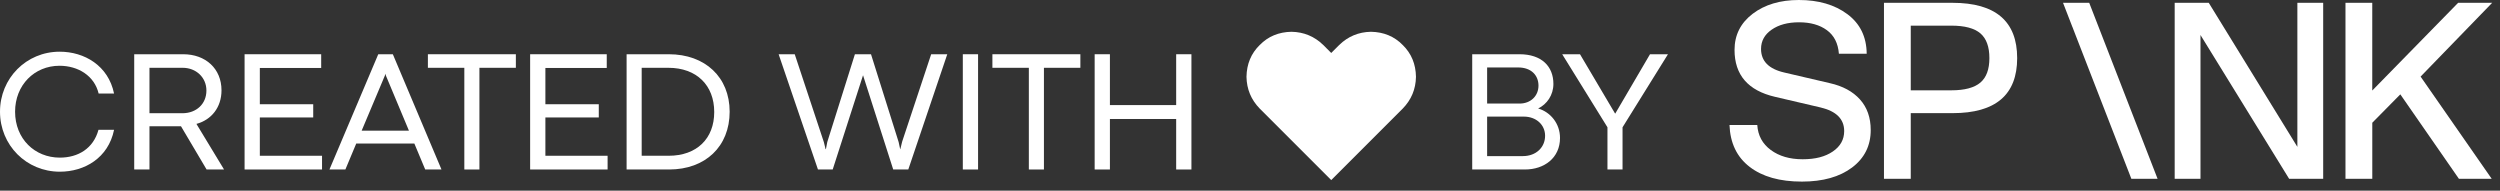 <svg xmlns="http://www.w3.org/2000/svg" width="236" height="18" viewBox="0 0 236 18" fill="none"><rect x="0" y="0" width="236" height="18" fill="#333333" stroke="none"/><path d="M151.744 16V12.016L147.472 5.12H149.152L152.464 10.72H152.48L155.76 5.12H157.456L153.168 12.016V16H151.744Z" fill="white"></path><path d="M138.977 16V5.12H143.441C145.537 5.12 146.641 6.272 146.641 7.92C146.641 8.976 146.033 9.84 145.201 10.24C146.353 10.576 147.265 11.648 147.265 13.024C147.265 14.896 145.793 16 143.953 16H138.977ZM140.385 14.736H143.761C145.009 14.736 145.857 13.904 145.857 12.816C145.857 11.776 145.009 11.008 143.857 11.008H140.385V14.736ZM140.385 9.776H143.457C144.481 9.776 145.233 9.072 145.233 8.08C145.233 7.136 144.577 6.368 143.313 6.368H140.385V9.776Z" fill="white"></path><path d="M118.918 10.25C118.106 9.417 117.689 8.417 117.668 7.25C117.689 6.042 118.106 5.042 118.918 4.25C119.71 3.438 120.71 3.021 121.918 3C123.085 3.021 124.085 3.438 124.918 4.25L125.668 5L126.418 4.25C127.252 3.438 128.252 3.021 129.418 3C130.627 3.021 131.627 3.438 132.418 4.25C133.231 5.042 133.648 6.042 133.668 7.25C133.648 8.417 133.231 9.417 132.418 10.25L125.668 17L118.918 10.25Z" fill="white"></path><path d="M103.335 16V5.12H104.775V9.92H111.031V5.12H112.471V16H111.031V11.232H104.775V16H103.335Z" fill="white"></path><path d="M97.123 16V6.4H93.683V5.12H101.987V6.4H98.547V16H97.123Z" fill="white"></path><path d="M90.89 16V5.12H92.33V16H90.89Z" fill="white"></path><path d="M77.215 16L73.503 5.12H75.023L77.775 13.424L77.935 14.08H77.967L78.095 13.408L80.703 5.12H82.223L84.831 13.408L84.975 14.08H84.991L85.167 13.36L87.903 5.12H89.423L85.743 16H84.319L81.471 7.104L78.607 16H77.215Z" fill="white"></path><path d="M59.151 16V5.12H63.135C66.575 5.12 68.879 7.296 68.879 10.544C68.879 13.824 66.591 16 63.167 16H59.151ZM60.575 14.704H63.119C65.775 14.704 67.423 13.088 67.423 10.576C67.423 8.064 65.775 6.4 63.087 6.4H60.575V14.704Z" fill="white"></path><path d="M50.045 16V5.12H57.277V6.416H51.485V9.84H56.525V11.088H51.485V14.704H57.357V16H50.045Z" fill="white"></path><path d="M43.833 16V6.4H40.393V5.12H48.697V6.4H45.257V16H43.833Z" fill="white"></path><path d="M31.1 16L35.708 5.12H37.084L41.676 16H40.14L39.116 13.552H33.628L32.604 16H31.1ZM34.14 12.336H38.604L36.428 7.136L36.38 6.96L36.332 7.136L34.14 12.336Z" fill="white"></path><path d="M23.088 16V5.12H30.32V6.416H24.528V9.84H29.568V11.088H24.528V14.704H30.4V16H23.088Z" fill="white"></path><path d="M12.67 16V5.12H17.294C19.406 5.12 20.91 6.48 20.91 8.528C20.91 10.128 19.966 11.312 18.542 11.696L21.15 16H19.502L17.086 11.92H14.11V16H12.67ZM14.11 10.688H17.262C18.526 10.672 19.486 9.824 19.486 8.544C19.486 7.312 18.51 6.4 17.246 6.4H14.11V10.688Z" fill="white"></path><path d="M5.648 16.208C2.48 16.208 0 13.696 0 10.544C0 7.392 2.48 4.88 5.632 4.88C7.968 4.88 10.224 6.192 10.768 8.832H9.312C8.912 7.152 7.376 6.208 5.616 6.208C3.248 6.208 1.424 8.032 1.424 10.544C1.424 13.104 3.28 14.88 5.648 14.88C7.376 14.88 8.816 14.016 9.296 12.256H10.768C10.224 14.912 7.984 16.208 5.648 16.208Z" fill="white"></path><path d="M170.096 17.143C168.015 17.143 166.373 16.681 165.168 15.753C163.963 14.828 163.33 13.511 163.264 11.802H165.887C165.95 12.793 166.376 13.578 167.164 14.16C167.952 14.742 168.954 15.034 170.165 15.034C171.376 15.034 172.296 14.792 173.015 14.303C173.73 13.817 174.091 13.172 174.091 12.374C174.091 11.24 173.349 10.498 171.869 10.146L167.568 9.142C165.014 8.55 163.74 7.073 163.74 4.712C163.74 3.309 164.311 2.172 165.454 1.3C166.593 0.436 168.047 0 169.81 0C171.669 0 173.198 0.446 174.397 1.34C175.595 2.235 176.202 3.478 176.216 5.075H173.592C173.514 4.084 173.136 3.342 172.456 2.847C171.78 2.351 170.904 2.105 169.833 2.105C168.763 2.105 167.916 2.338 167.246 2.8C166.577 3.262 166.242 3.871 166.242 4.619C166.242 5.77 166.974 6.511 168.441 6.847L172.742 7.851C173.957 8.124 174.902 8.633 175.579 9.385C176.255 10.136 176.596 11.101 176.596 12.281C176.596 13.751 176.009 14.928 174.837 15.813C173.661 16.697 172.082 17.143 170.096 17.143Z" fill="white"></path><path d="M184.325 0.266H177.847V16.88H180.375V10.681H184.325C188.389 10.681 190.421 8.949 190.421 5.484C190.421 2.019 188.389 0.266 184.325 0.266ZM186.948 7.795C186.38 8.28 185.467 8.526 184.206 8.526H180.375V2.421H184.206C185.467 2.421 186.38 2.664 186.948 3.149C187.516 3.638 187.798 4.416 187.798 5.484C187.798 6.551 187.516 7.309 186.948 7.795Z" fill="white"></path><path d="M197.222 0.266H194.75L195.636 2.551V2.541L195.853 3.106L201.201 16.88H203.676L197.222 0.266Z" fill="white"></path><path d="M219.308 0.263V16.88H216.094L207.726 3.306V16.88H205.29V0.263H208.504L216.872 13.864V0.263H219.308Z" fill="white"></path><path d="M221.413 16.88V0.263H223.941V8.546L232.05 0.263H235.264L228.504 7.23L235.218 16.88H232.122L226.59 8.906L223.944 11.586V16.877H221.416L221.413 16.88Z" fill="white"></path></svg>
